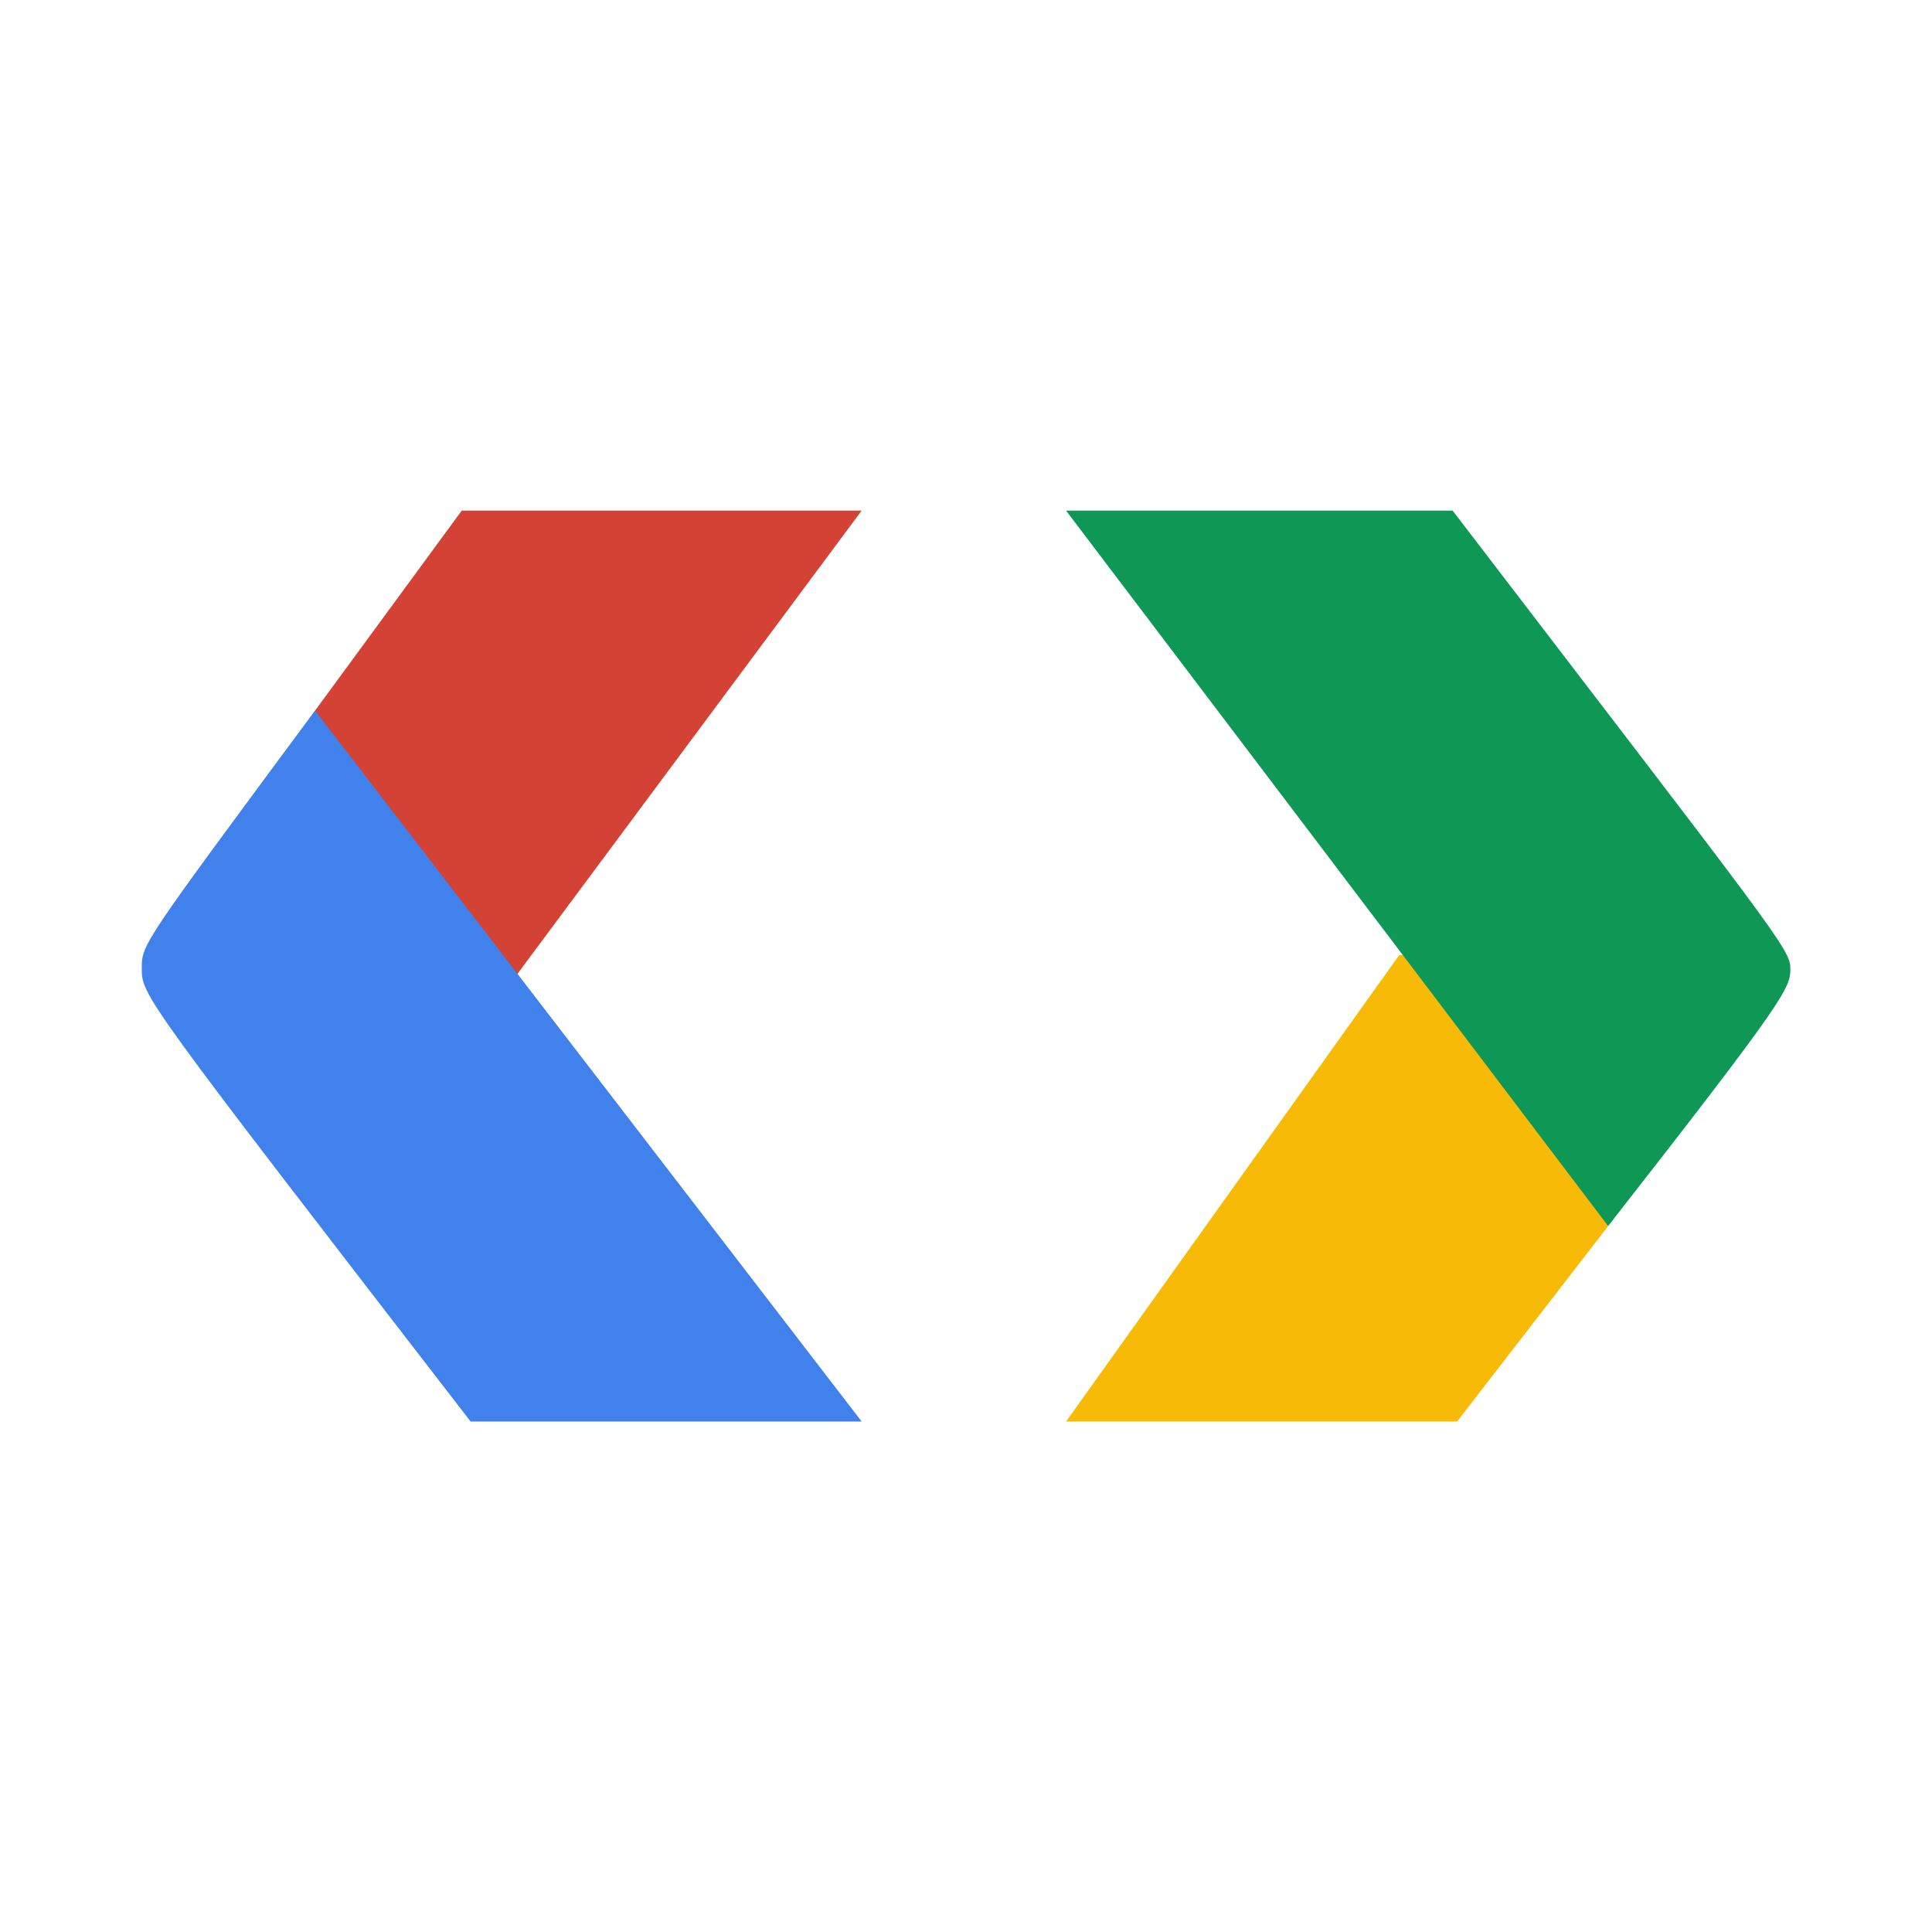 <svg xmlns="http://www.w3.org/2000/svg" width="128" height="128" viewBox="0 0 32 32"><path fill="#d44235" d="m5.219 11.769l2.429-3.312h6.624L8.53 16.185H5.219z"/><path fill="#f7bb07" d="M23.177 15.817h3.46v4.49l-2.503 3.238h-6.477z"/><path fill="#4081ec" d="M2.348 16.037c0-.398.008-.401 2.87-4.268l9.054 11.776H7.795c-5.443-7.049-5.447-7.057-5.447-7.508"/><path fill="#0f9855" d="M17.657 8.457h6.403c5.358 7 5.59 7.26 5.594 7.58c.004.322-.047.469-3.018 4.27z"/></svg>